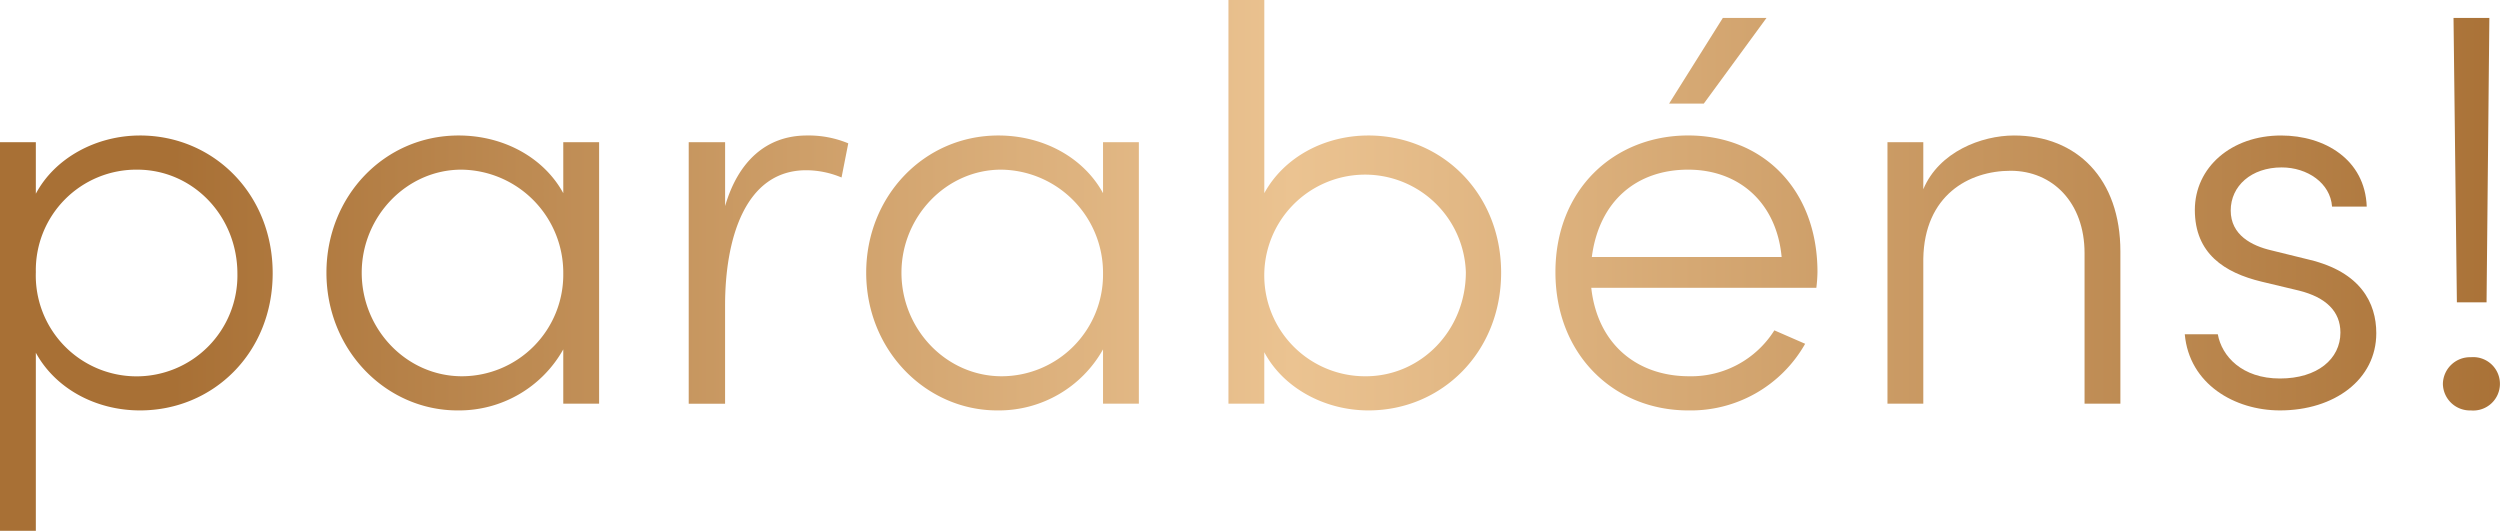 <svg xmlns="http://www.w3.org/2000/svg" xmlns:xlink="http://www.w3.org/1999/xlink" width="413.487" height="87.79" viewBox="0 0 413.487 87.79"><defs><linearGradient id="a" x1="0.632" y1="0.5" x2="9.265" y2="0.5" gradientUnits="objectBoundingBox"><stop offset="0" stop-color="#a87035"/><stop offset="0.476" stop-color="#ebc391"/><stop offset="1" stop-color="#a87035"/></linearGradient><linearGradient id="b" x1="-0.566" y1="0.5" x2="8.067" y2="0.5" xlink:href="#a"/><linearGradient id="c" x1="-3.236" y1="0.5" x2="11.515" y2="0.5" xlink:href="#a"/><linearGradient id="d" x1="-2.545" y1="0.5" x2="6.088" y2="0.5" xlink:href="#a"/><linearGradient id="e" x1="-3.874" y1="0.5" x2="4.759" y2="0.5" xlink:href="#a"/><linearGradient id="f" x1="-5.279" y1="0.5" x2="3.705" y2="0.5" xlink:href="#a"/><linearGradient id="g" x1="-7.364" y1="0.5" x2="2.742" y2="0.5" xlink:href="#a"/><linearGradient id="h" x1="-10.51" y1="0.5" x2="1.783" y2="0.5" xlink:href="#a"/><linearGradient id="i" x1="-39.758" y1="0.5" x2="1.459" y2="0.5" xlink:href="#a"/></defs><g transform="translate(-758.09 -412.867)"><path d="M803.189,458.059c0,13.15-9.816,22.688-21.947,22.688-7.316,0-13.984-3.611-17.225-9.538v29.448H758.09V436.389h5.927v8.519c3.149-5.927,10-9.631,17.225-9.631C793.373,435.277,803.189,444.908,803.189,458.059Zm-5.834.092c0-9.63-7.409-17.224-16.577-17.224a16.622,16.622,0,0,0-16.761,16.946,16.675,16.675,0,1,0,33.338.278Z" fill="url(#a)"/><path d="M851.252,436.389h5.927v43.247h-5.927v-8.983a19.752,19.752,0,0,1-17.5,10.094c-11.761,0-21.67-9.909-21.67-22.781,0-12.594,9.538-22.689,21.855-22.689,7.408,0,14.076,3.613,17.317,9.539Zm0,21.762A17.053,17.053,0,0,0,834.4,440.927c-9.076,0-16.484,7.778-16.484,17.039,0,9.353,7.408,17.132,16.576,17.132A16.8,16.8,0,0,0,851.252,458.151Z" fill="url(#b)"/><path d="M898.389,436.574l-1.112,5.649a15.226,15.226,0,0,0-5.834-1.2c-10.279,0-13.428,11.668-13.428,22.317v16.3H872V436.389h6.019v10.557c2.13-7.316,6.76-11.669,13.521-11.669A17.059,17.059,0,0,1,898.389,436.574Z" fill="url(#c)"/><path d="M940.525,436.389h5.927v43.247h-5.927v-8.983a19.753,19.753,0,0,1-17.5,10.094c-11.76,0-21.669-9.909-21.669-22.781,0-12.594,9.538-22.689,21.855-22.689,7.408,0,14.076,3.613,17.317,9.539Zm0,21.762a17.053,17.053,0,0,0-16.854-17.224c-9.076,0-16.484,7.778-16.484,17.039,0,9.353,7.408,17.132,16.576,17.132A16.8,16.8,0,0,0,940.525,458.151Z" fill="url(#d)"/><path d="M1006.368,457.966c0,13.15-9.816,22.781-21.948,22.781-7.223,0-14.076-3.7-17.224-9.631v8.52h-5.927V412.867H967.2v31.949c3.241-5.926,9.909-9.539,17.224-9.539C996.552,435.277,1006.368,444.816,1006.368,457.966Zm-5.834-.093A16.675,16.675,0,1,0,983.957,475.1C993.125,475.1,1000.534,467.505,1000.534,457.873Z" fill="url(#e)"/><path d="M1058.505,460.467h-37.228c1.019,9.26,7.5,14.631,16.206,14.631a16.253,16.253,0,0,0,14.077-7.593l5.093,2.222a21.724,21.724,0,0,1-19.355,11.02c-12.224,0-21.947-9.168-21.947-22.874s9.723-22.6,21.947-22.6c12.317,0,21.392,8.891,21.392,22.6A24.315,24.315,0,0,1,1058.505,460.467Zm-5.742-5.094c-.833-8.982-7.038-14.446-15.465-14.446-8.52,0-14.724,5.185-15.928,14.446Zm-2.5-39.543L1039.891,430h-5.742l8.891-14.169Z" fill="url(#f)"/><path d="M1108.791,454.447v25.189h-5.927V454.725c0-8.334-5.279-13.613-12.224-13.613s-14.262,4.075-14.446,14.539v23.985h-5.927V436.389h5.927v7.779c2.593-6.2,9.631-8.891,15-8.891C1101.66,435.277,1108.791,442.5,1108.791,454.447Z" fill="url(#g)"/><path d="M1119.44,468.152h5.464c.648,3.613,3.982,7.317,10.279,7.317,6.2,0,10-3.241,10-7.594,0-3.52-2.407-5.834-6.852-6.945l-6.206-1.483c-6.111-1.481-11.019-4.63-11.019-11.853,0-7.037,6.019-12.317,14.261-12.317,7.223,0,13.891,3.983,14.169,11.761H1143.8c-.278-3.889-4.075-6.481-8.335-6.481-5,0-8.426,3.055-8.426,7.13s3.518,5.834,6.668,6.575l6.389,1.574c8.427,2.037,11.02,7.131,11.02,12.132,0,7.685-6.945,12.779-15.928,12.779C1127.682,480.747,1120.181,476.395,1119.44,468.152Z" fill="url(#h)"/><path d="M1162.131,476.395a4.489,4.489,0,0,1,4.63-4.446,4.417,4.417,0,1,1,0,8.8A4.471,4.471,0,0,1,1162.131,476.395Zm2.315-13.521-.556-47.044h5.927l-.463,47.044Z" fill="url(#i)"/></g></svg>